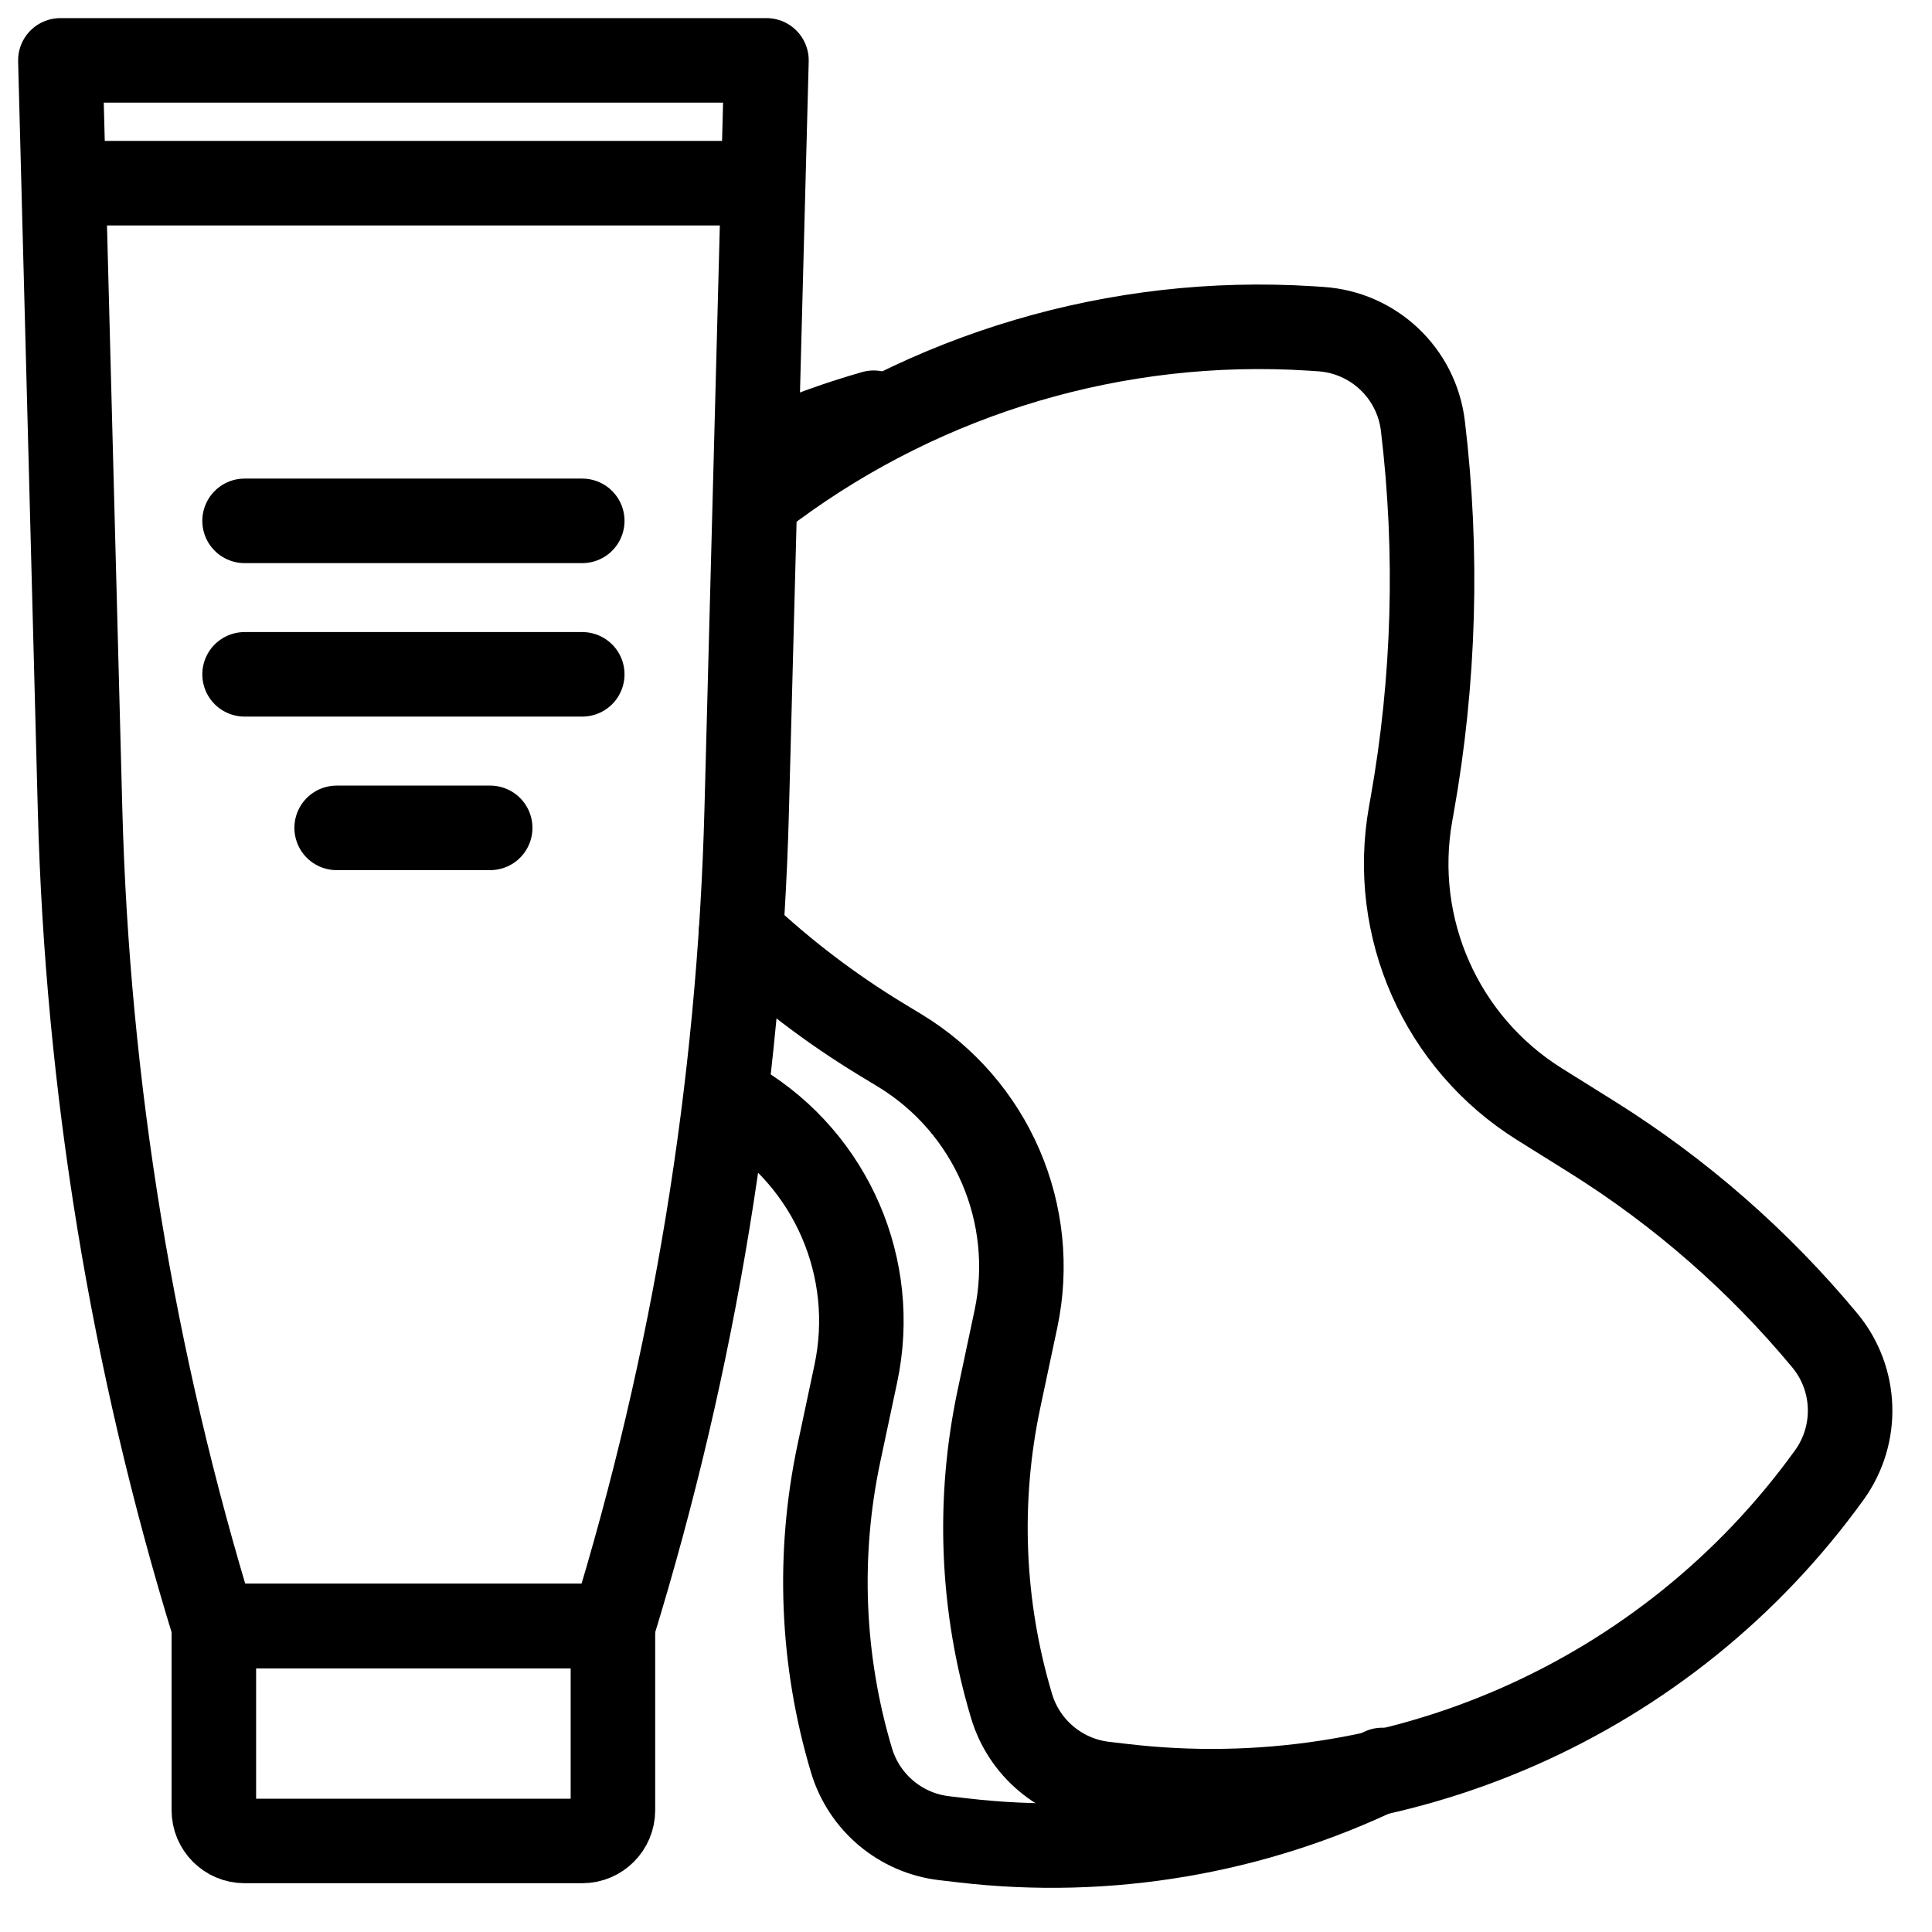 <svg width="32" height="32" viewBox="0 0 32 32" fill="none" xmlns="http://www.w3.org/2000/svg">
<path d="M12.809 7.431C13.349 7.197 13.904 6.998 14.471 6.836" stroke="black" stroke-width="1.4" stroke-linecap="round" stroke-linejoin="round"/>
<path d="M22.896 29.316C20.773 30.34 18.369 30.767 15.945 30.482L15.637 30.446C14.915 30.361 14.313 29.855 14.104 29.159V29.159C13.609 27.505 13.537 25.754 13.896 24.065L14.175 22.752C14.546 21.009 13.774 19.224 12.252 18.299" stroke="black" stroke-width="1.4" stroke-linecap="round" stroke-linejoin="round"/>
<path d="M12.809 8.056C15.345 6.187 18.489 5.236 21.711 5.44L21.873 5.451C22.749 5.507 23.461 6.179 23.567 7.051V7.051C23.819 9.147 23.759 11.269 23.388 13.347L23.364 13.481C23.028 15.367 23.871 17.269 25.495 18.286L26.383 18.841C27.833 19.75 29.13 20.884 30.224 22.201V22.201C30.754 22.84 30.785 23.756 30.3 24.43V24.43C27.623 28.144 23.142 30.116 18.595 29.581L18.287 29.545C17.566 29.46 16.963 28.954 16.755 28.258V28.258C16.259 26.605 16.188 24.853 16.547 23.165L16.826 21.851C17.196 20.109 16.424 18.323 14.902 17.399L14.595 17.213C13.759 16.705 12.981 16.112 12.273 15.446" stroke="black" stroke-width="1.4" stroke-linecap="round" stroke-linejoin="round"/>
<path fill-rule="evenodd" clip-rule="evenodd" d="M10.152 26.932V26.932H3.542V26.932C2.193 22.546 1.447 17.996 1.326 13.408L1 1H12.695L12.368 13.408C12.248 17.996 11.502 22.546 10.152 26.932Z" stroke="black" stroke-width="1.4" stroke-linecap="round" stroke-linejoin="round"/>
<path d="M1.53 3.034H12.186" stroke="black" stroke-width="1.4" stroke-linecap="round" stroke-linejoin="round"/>
<path fill-rule="evenodd" clip-rule="evenodd" d="M9.644 30.492H4.051C3.77 30.492 3.542 30.264 3.542 29.983V26.932H10.152V29.983C10.152 30.264 9.925 30.492 9.644 30.492Z" stroke="black" stroke-width="1.4" stroke-linecap="round" stroke-linejoin="round"/>
<path d="M4.051 8.627H9.644" stroke="black" stroke-width="1.4" stroke-linecap="round" stroke-linejoin="round"/>
<path d="M4.051 11.169H9.644" stroke="black" stroke-width="1.4" stroke-linecap="round" stroke-linejoin="round"/>
<path d="M5.576 13.712H8.119" stroke="black" stroke-width="1.4" stroke-linecap="round" stroke-linejoin="round"/>
</svg>
